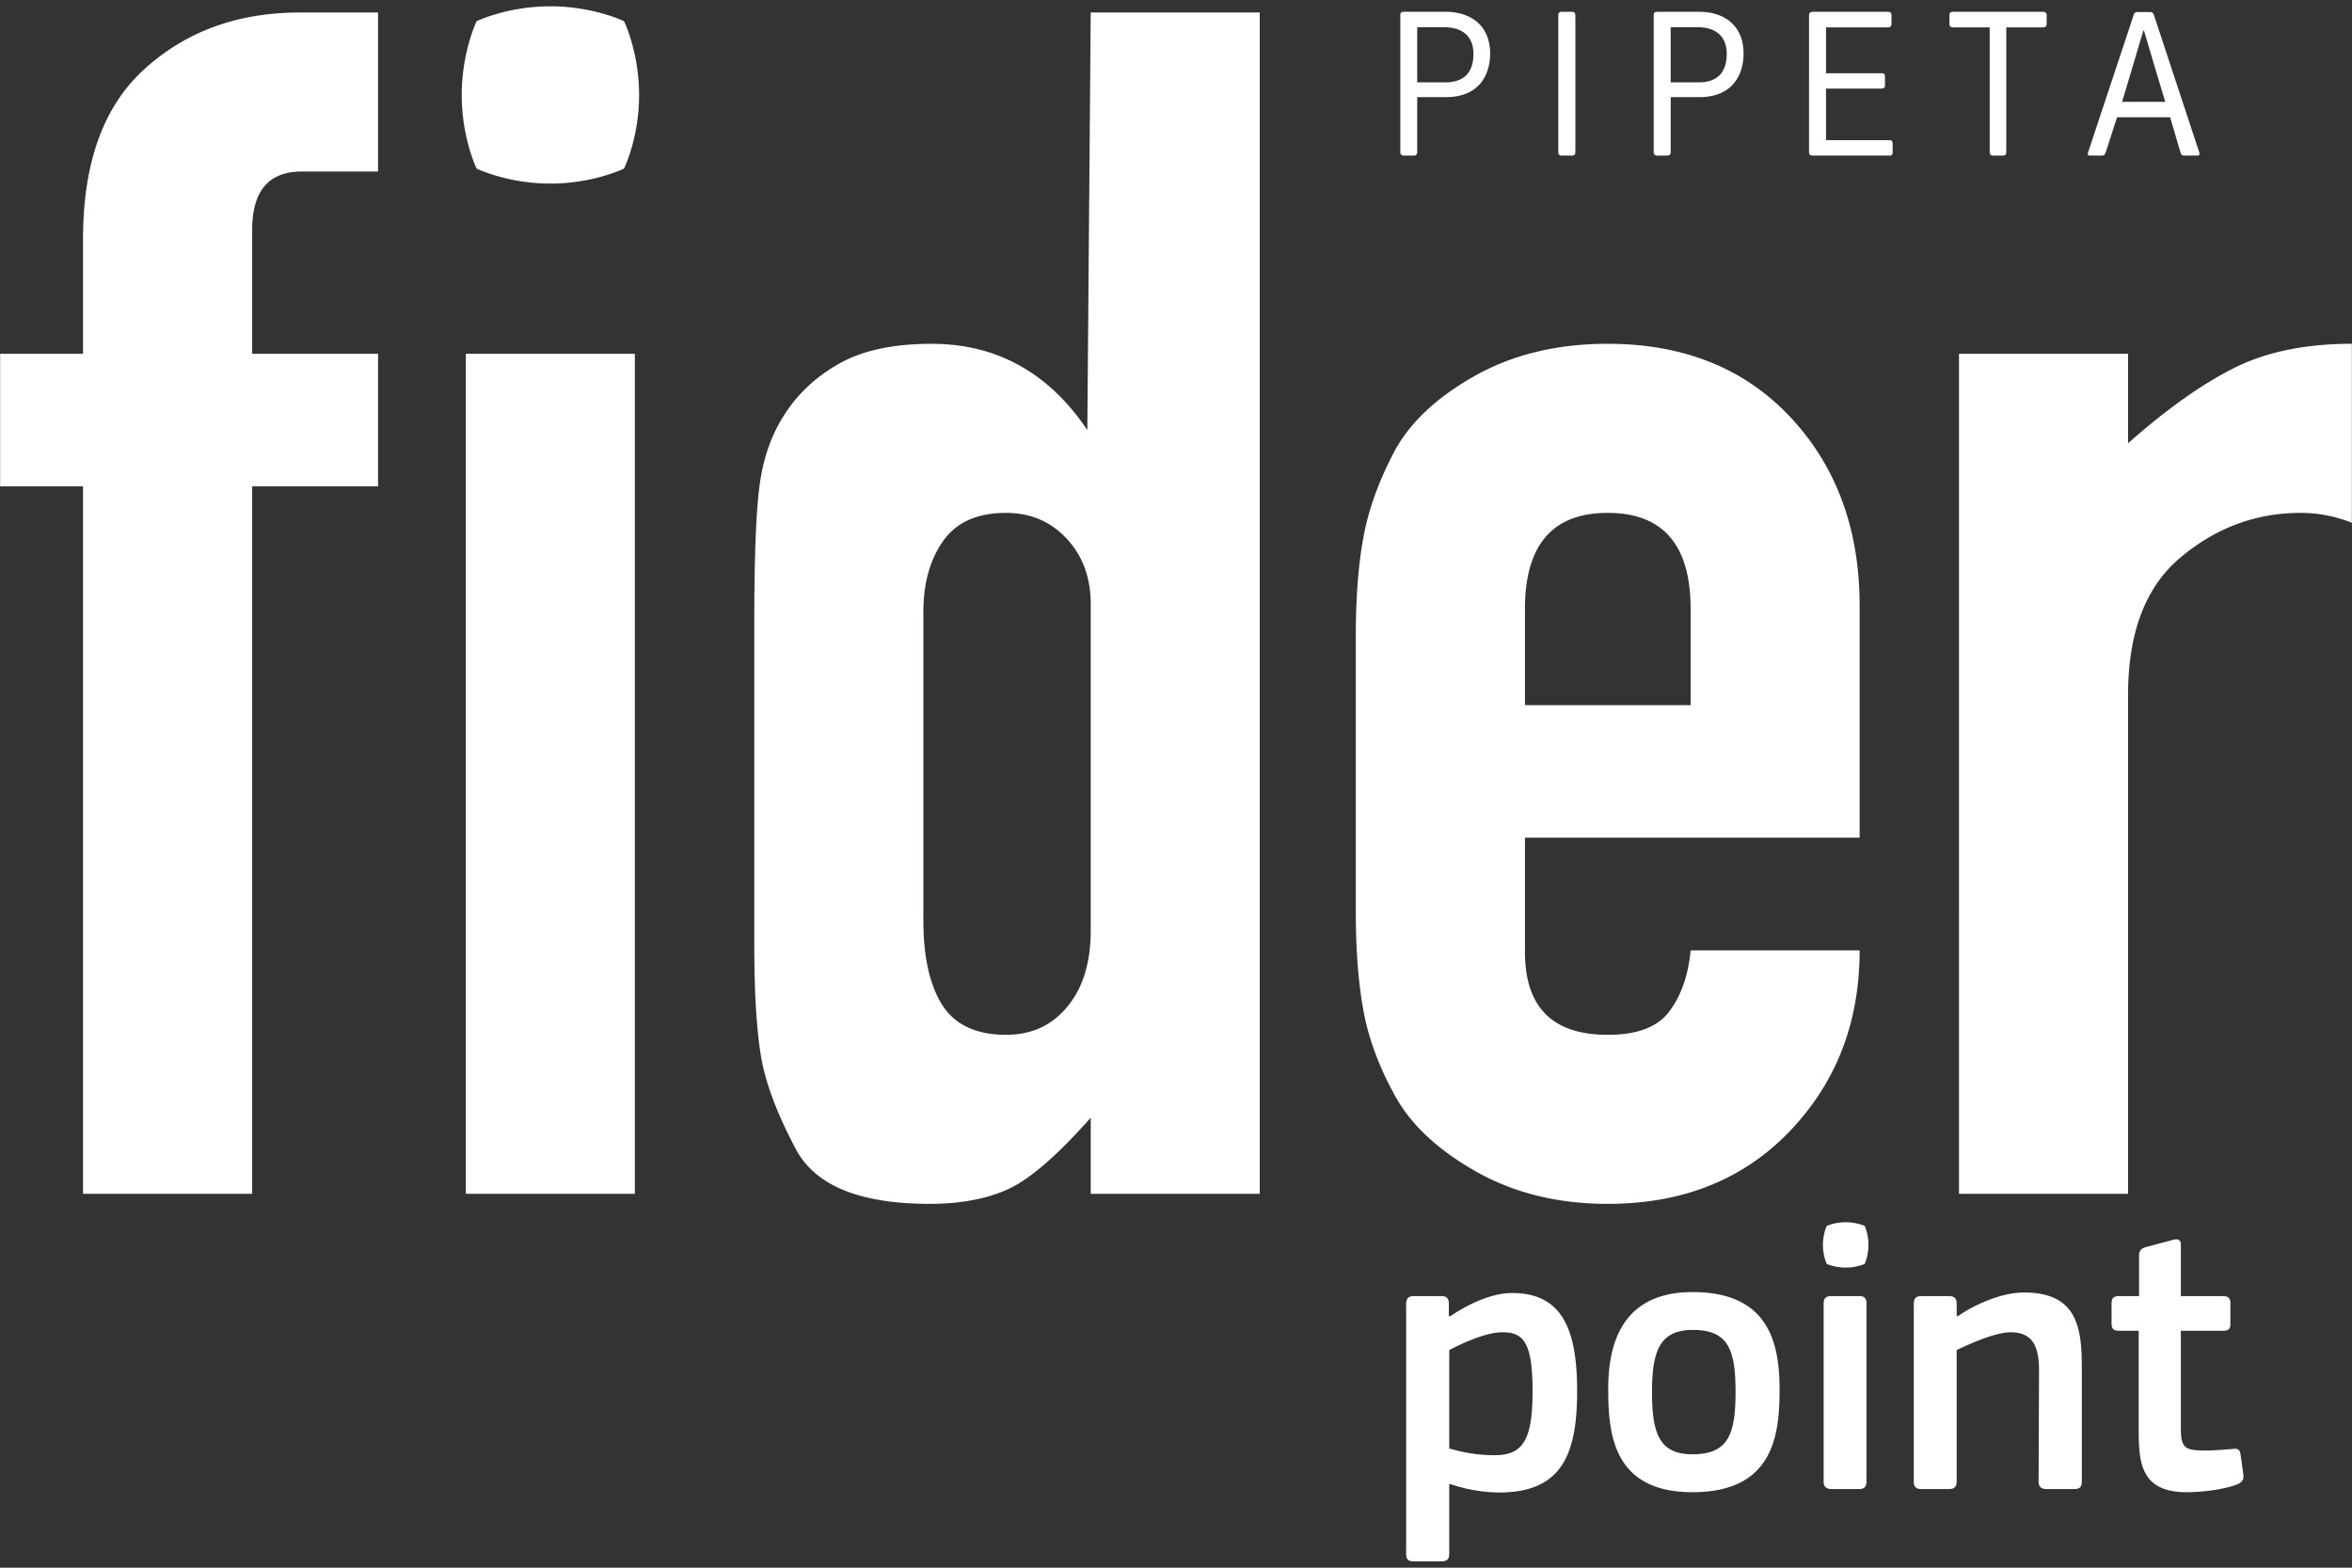 <svg version="1.0" xmlns="http://www.w3.org/2000/svg" width="120" height="80"><rect width="100%" height="100%" fill="#333333" stroke="none"/><path d="M73.759 4.958h-1.452V7.75c0 .146-.071.19-.186.19h-.476c-.132 0-.2-.044-.2-.19V.777c0-.132.053-.176.2-.176h2.096c1.312 0 2.286.707 2.286 2.135 0 1.011-.5 2.222-2.268 2.222zm-.079-3.569h-1.373v2.813h1.435c1.136 0 1.434-.711 1.434-1.452-.001-.929-.6-1.361-1.496-1.361zm6.506 6.551h-.484c-.137 0-.198-.044-.198-.19V.797c0-.152.062-.196.198-.196h.484c.128 0 .19.044.19.196V7.75c0 .146-.063.19-.19.19zm6.498-2.982h-1.445V7.75c0 .146-.075.19-.196.19h-.481c-.122 0-.191-.044-.191-.19V.777c0-.132.055-.176.191-.176h2.111c1.312 0 2.284.707 2.284 2.135-.001 1.011-.501 2.222-2.273 2.222zm-.075-3.569h-1.371v2.813h1.434c1.129 0 1.426-.711 1.426-1.452 0-.929-.592-1.361-1.489-1.361zm9.776 6.551h-3.886c-.13 0-.202-.044-.202-.177V.788c0-.128.072-.187.202-.187h3.816c.134 0 .19.059.19.176v.433c0 .136-.057.188-.202.188h-3.138v2.338h2.824c.129 0 .184.054.184.173v.431c0 .133-.055.18-.184.18h-2.824v2.632h3.226c.137 0 .172.06.172.19v.421c0 .146-.051.177-.178.177zm7.842-6.543h-1.866V7.75c0 .146-.051.19-.178.19h-.472c-.137 0-.196-.044-.196-.19V1.397h-1.853c-.146 0-.201-.052-.201-.188V.777c0-.117.056-.176.19-.176h4.577c.136 0 .193.059.193.176v.433c.001.135-.057.187-.194.187zm3.212 6.366c-.047.146-.112.177-.232.177h-.577c-.097 0-.135-.054-.092-.177l2.319-6.986c.029-.117.088-.164.207-.164h.622c.145 0 .173.07.212.164l2.311 7.005c.025.096 0 .158-.084.158h-.684c-.117 0-.146-.044-.188-.146l-.532-1.81h-2.709l-.573 1.779zm2.477-4.412l-.531-1.794h-.03l-.522 1.757-.562 1.882h2.201l-.556-1.845zM4.235 24.819H.007v-6.764h4.229v-5.86c0-3.915 1.058-6.812 3.171-8.703C9.521 1.588 12.147.638 15.312.638h3.976v8.115h-3.89c-1.694 0-2.532.998-2.532 2.984v6.318h6.422v6.764h-6.422v36.103h-8.63V24.819zm51.414 32.218c-1.695 1.914-3.09 3.123-4.19 3.637-1.098.502-2.436.76-4.019.76-3.551 0-5.814-.918-6.813-2.752-.977-1.832-1.582-3.432-1.807-4.818-.227-1.379-.336-3.279-.336-5.705V31.84c0-3.215.078-5.521.253-6.938.172-1.409.582-2.649 1.269-3.715.674-1.073 1.609-1.95 2.785-2.617 1.19-.681 2.764-1.025 4.738-1.025 3.318 0 5.975 1.469 7.947 4.399L55.649.638h8.623v60.285h-8.623v-3.886zm-8.538-10.06c0 1.859.323 3.293.965 4.312.648 1.012 1.735 1.518 3.252 1.518 1.306 0 2.344-.48 3.13-1.438.793-.957 1.191-2.248 1.191-3.887V30.826c0-1.355-.416-2.473-1.229-3.339-.82-.88-1.845-1.314-3.093-1.314-1.469 0-2.531.477-3.209 1.435-.679.963-1.008 2.173-1.008 3.64v15.729zm30.693-4.233v5.836c0 2.818 1.405 4.227 4.22 4.227 1.526 0 2.581-.402 3.17-1.229.599-.809.945-1.836 1.063-3.08h8.622c0 3.664-1.182 6.734-3.555 9.217-2.365 2.477-5.468 3.719-9.301 3.719-2.534 0-4.771-.551-6.718-1.652-1.944-1.1-3.334-2.395-4.146-3.891-.818-1.486-1.349-2.939-1.601-4.348-.257-1.412-.384-3.074-.384-4.99V32.432c0-1.922.127-3.58.384-4.986.252-1.414.775-2.864 1.557-4.361.79-1.494 2.161-2.79 4.101-3.886 1.942-1.103 4.222-1.655 6.807-1.655 3.887 0 7.008 1.26 9.344 3.766 2.34 2.51 3.512 5.712 3.512 9.601v11.834H77.804zm0-6.76h8.453v-4.903c0-3.274-1.409-4.908-4.233-4.908-2.814 0-4.22 1.634-4.22 4.908v4.903zm22.145-17.929h8.625v4.565c1.97-1.744 3.784-3.028 5.413-3.843 1.638-.82 3.642-1.234 6.006-1.234v9.134a7.027 7.027 0 00-2.619-.504c-2.255 0-4.284.747-6.085 2.243-1.81 1.494-2.715 3.843-2.715 7.056v25.45h-8.625V18.055zm-76.181 0h8.622v42.867h-8.622V18.055zm.549-16.973s-.759 1.56-.759 3.766c0 2.203.759 3.755.759 3.755s1.559.765 3.764.765c2.2 0 3.757-.765 3.757-.765s.769-1.552.769-3.755c0-2.206-.769-3.766-.769-3.766s-1.557-.76-3.757-.76c-2.205 0-3.764.76-3.764.76zm52.156 75.082a8.052 8.052 0 01-2.512-.443l-.02.023v3.535c0 .215-.06.398-.388.398H72.13c-.318 0-.387-.139-.387-.398V66.537c0-.262.108-.396.387-.396h1.423c.286 0 .368.16.368.396v.604l.057.041c.721-.502 2.008-1.199 3.17-1.199 2.635 0 3.318 1.986 3.318 5.018.001 3.278-.822 5.163-3.993 5.163zm.164-8.178c-.833 0-2.101.59-2.695.91v5.02c.897.26 1.624.344 2.305.344 1.447 0 1.945-.75 1.945-3.273-.001-2.557-.499-3.001-1.555-3.001zm9.716 8.162c-4.038 0-4.301-2.961-4.301-5.244 0-1.898.428-4.969 4.301-4.969 3.894 0 4.441 2.596 4.441 4.969 0 2.284-.279 5.244-4.441 5.244zm.018-8.281c-1.704 0-2.084 1.092-2.084 3.178 0 2.123.38 3.168 2.065 3.168 1.827 0 2.196-1.025 2.196-3.168.001-2.133-.345-3.178-2.177-3.178zm8.858 7.74c0 .215-.076.379-.355.379h-1.427c-.277 0-.405-.129-.405-.379v-9.084c0-.283.128-.383.405-.383h1.427c.279 0 .355.16.355.383v9.084zm10.61.379h-1.448c-.255 0-.381-.129-.381-.379l.022-5.646c0-1.189-.282-1.975-1.446-1.975-.806 0-2.215.643-2.757.91v6.711c0 .238-.099.379-.381.379H98.02c-.278 0-.378-.129-.378-.379v-9.07c0-.262.1-.396.378-.396h1.429c.282 0 .381.135.381.396v.604c.027 0 .048.027.062.027.744-.529 2.149-1.211 3.377-1.211 2.709 0 2.946 1.795 2.946 3.82v5.83c0 .239-.077.379-.376.379zm8.613-.767c.045.258-.05.402-.251.502-.705.311-1.992.428-2.616.428-2.349 0-2.468-1.469-2.468-3.199v-5.04h-1.009c-.302 0-.375-.123-.375-.381v-.992c0-.262.073-.396.375-.396h1.027v-2.068c0-.283.161-.387.383-.443l1.345-.359c.241-.062.405-.021.405.236v2.635h2.144c.318 0 .383.135.383.383v1.006c0 .258-.064.381-.383.381h-2.144v5c0 1.062.282 1.107 1.346 1.107.278 0 .936-.045 1.343-.082.219-.02.322.037.355.277l.14 1.005zM93.199 62.561s-.192.402-.192.967.192.969.192.969.398.189.973.189c.564 0 .965-.189.965-.189s.193-.404.193-.969-.193-.967-.193-.967-.4-.189-.965-.189c-.574-.001-.973.189-.973.189z" fill="#fff"/></svg>